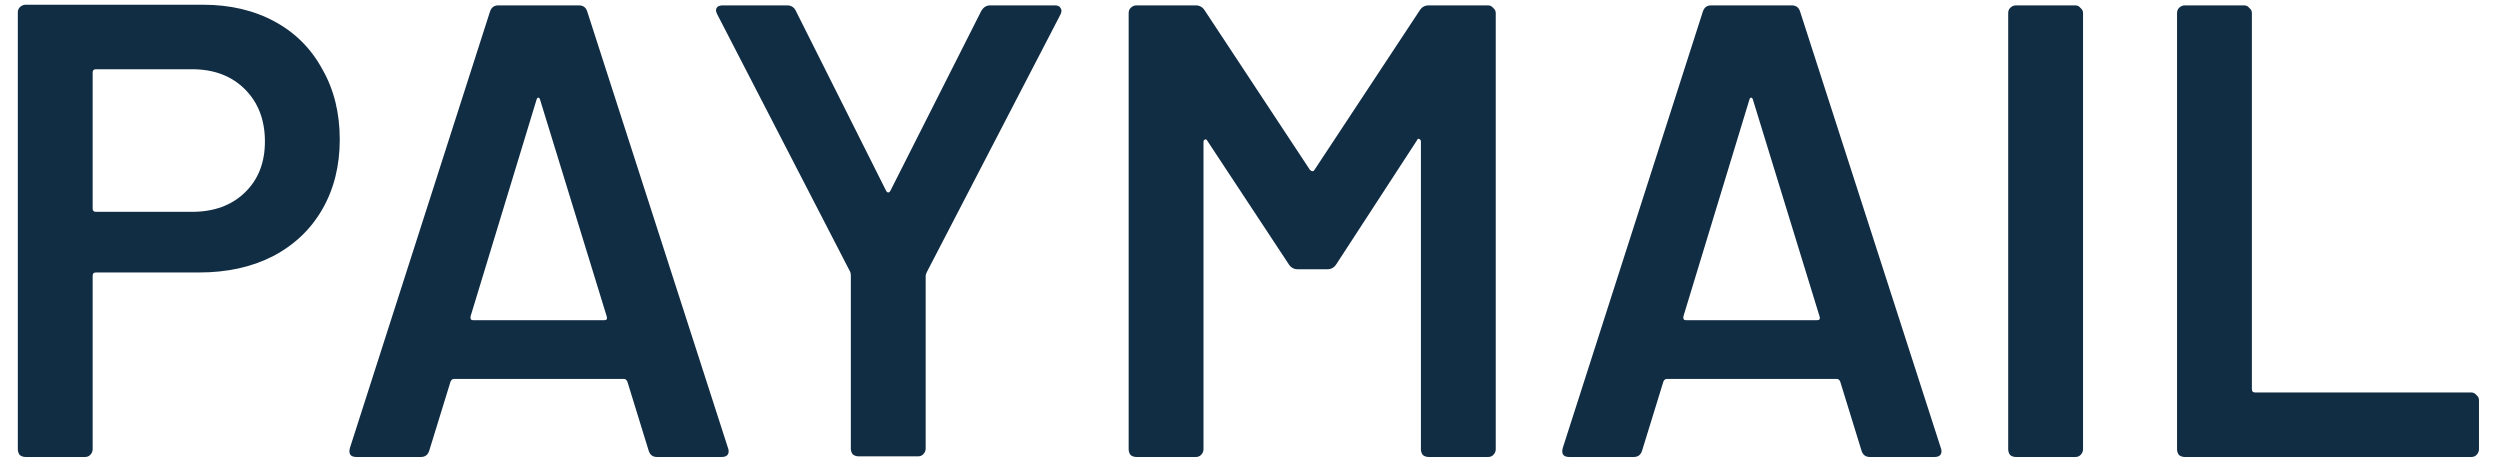 <svg width="93" height="17" viewBox="0 0 93 17" fill="none" xmlns="http://www.w3.org/2000/svg">
<path d="M7.551 0.176C8.559 0.176 9.447 0.384 10.215 0.8C10.983 1.216 11.575 1.808 11.991 2.576C12.423 3.328 12.639 4.2 12.639 5.192C12.639 6.168 12.423 7.032 11.991 7.784C11.559 8.536 10.943 9.12 10.143 9.536C9.359 9.936 8.447 10.136 7.407 10.136H3.567C3.487 10.136 3.447 10.176 3.447 10.256V16.712C3.447 16.792 3.415 16.864 3.351 16.928C3.303 16.976 3.239 17 3.159 17H0.951C0.871 17 0.799 16.976 0.735 16.928C0.687 16.864 0.663 16.792 0.663 16.712V0.464C0.663 0.384 0.687 0.32 0.735 0.272C0.799 0.208 0.871 0.176 0.951 0.176H7.551ZM7.143 7.88C7.959 7.88 8.615 7.64 9.111 7.16C9.607 6.68 9.855 6.048 9.855 5.264C9.855 4.464 9.607 3.816 9.111 3.32C8.615 2.824 7.959 2.576 7.143 2.576H3.567C3.487 2.576 3.447 2.616 3.447 2.696V7.76C3.447 7.84 3.487 7.88 3.567 7.88H7.143ZM24.441 17C24.281 17 24.177 16.92 24.129 16.76L23.337 14.192C23.305 14.128 23.265 14.096 23.217 14.096H16.881C16.833 14.096 16.793 14.128 16.761 14.192L15.969 16.76C15.921 16.92 15.817 17 15.657 17H13.257C13.161 17 13.089 16.976 13.041 16.928C12.993 16.864 12.985 16.776 13.017 16.664L18.225 0.44C18.273 0.28 18.377 0.2 18.537 0.2H21.537C21.697 0.2 21.801 0.28 21.849 0.44L27.081 16.664C27.097 16.696 27.105 16.736 27.105 16.784C27.105 16.928 27.017 17 26.841 17H24.441ZM17.505 11.768C17.489 11.864 17.521 11.912 17.601 11.912H22.473C22.569 11.912 22.601 11.864 22.569 11.768L20.097 3.728C20.081 3.664 20.057 3.632 20.025 3.632C19.993 3.632 19.969 3.664 19.953 3.728L17.505 11.768ZM31.939 16.976C31.859 16.976 31.787 16.952 31.723 16.904C31.675 16.84 31.651 16.768 31.651 16.688V10.256C31.651 10.192 31.643 10.144 31.627 10.112L26.683 0.536C26.651 0.472 26.635 0.424 26.635 0.392C26.635 0.264 26.723 0.2 26.899 0.2H29.275C29.435 0.2 29.547 0.272 29.611 0.416L32.971 7.112C33.019 7.176 33.067 7.176 33.115 7.112L36.499 0.416C36.579 0.272 36.691 0.2 36.835 0.2H39.235C39.347 0.2 39.419 0.232 39.451 0.296C39.499 0.36 39.499 0.44 39.451 0.536L34.483 10.112C34.451 10.176 34.435 10.224 34.435 10.256V16.688C34.435 16.768 34.403 16.84 34.339 16.904C34.291 16.952 34.227 16.976 34.147 16.976H31.939ZM52.81 0.392C52.89 0.264 53.002 0.2 53.146 0.2H55.354C55.434 0.2 55.498 0.232 55.546 0.296C55.61 0.344 55.642 0.408 55.642 0.488V16.712C55.642 16.792 55.61 16.864 55.546 16.928C55.498 16.976 55.434 17 55.354 17H53.146C53.066 17 52.994 16.976 52.93 16.928C52.882 16.864 52.858 16.792 52.858 16.712V5.264C52.858 5.216 52.834 5.184 52.786 5.168C52.754 5.152 52.73 5.168 52.714 5.216L49.714 9.824C49.634 9.952 49.522 10.016 49.378 10.016H48.274C48.13 10.016 48.018 9.952 47.938 9.824L44.914 5.24C44.898 5.192 44.866 5.176 44.818 5.192C44.786 5.208 44.77 5.24 44.77 5.288V16.712C44.77 16.792 44.738 16.864 44.674 16.928C44.626 16.976 44.562 17 44.482 17H42.274C42.194 17 42.122 16.976 42.058 16.928C42.01 16.864 41.986 16.792 41.986 16.712V0.488C41.986 0.408 42.01 0.344 42.058 0.296C42.122 0.232 42.194 0.2 42.274 0.2H44.482C44.626 0.2 44.738 0.264 44.818 0.392L48.73 6.32C48.762 6.352 48.794 6.368 48.826 6.368C48.858 6.368 48.882 6.352 48.898 6.32L52.81 0.392ZM69.559 17C69.399 17 69.295 16.92 69.247 16.76L68.455 14.192C68.423 14.128 68.383 14.096 68.335 14.096H61.999C61.951 14.096 61.911 14.128 61.879 14.192L61.087 16.76C61.039 16.92 60.935 17 60.775 17H58.375C58.279 17 58.207 16.976 58.159 16.928C58.111 16.864 58.103 16.776 58.135 16.664L63.343 0.44C63.391 0.28 63.495 0.2 63.655 0.2H66.655C66.815 0.2 66.919 0.28 66.967 0.44L72.199 16.664C72.215 16.696 72.223 16.736 72.223 16.784C72.223 16.928 72.135 17 71.959 17H69.559ZM62.623 11.768C62.607 11.864 62.639 11.912 62.719 11.912H67.591C67.687 11.912 67.719 11.864 67.687 11.768L65.215 3.728C65.199 3.664 65.175 3.632 65.143 3.632C65.111 3.632 65.087 3.664 65.071 3.728L62.623 11.768ZM74.993 17C74.913 17 74.841 16.976 74.777 16.928C74.729 16.864 74.705 16.792 74.705 16.712V0.488C74.705 0.408 74.729 0.344 74.777 0.296C74.841 0.232 74.913 0.2 74.993 0.2H77.201C77.281 0.2 77.345 0.232 77.393 0.296C77.457 0.344 77.489 0.408 77.489 0.488V16.712C77.489 16.792 77.457 16.864 77.393 16.928C77.345 16.976 77.281 17 77.201 17H74.993ZM81.274 17C81.194 17 81.122 16.976 81.058 16.928C81.01 16.864 80.986 16.792 80.986 16.712V0.488C80.986 0.408 81.01 0.344 81.058 0.296C81.122 0.232 81.194 0.2 81.274 0.2H83.482C83.562 0.2 83.626 0.232 83.674 0.296C83.738 0.344 83.77 0.408 83.77 0.488V14.48C83.77 14.56 83.81 14.6 83.89 14.6H91.93C92.01 14.6 92.074 14.632 92.122 14.696C92.186 14.744 92.218 14.808 92.218 14.888V16.712C92.218 16.792 92.186 16.864 92.122 16.928C92.074 16.976 92.01 17 91.93 17H81.274Z" fill="#112D44"/>
</svg>
